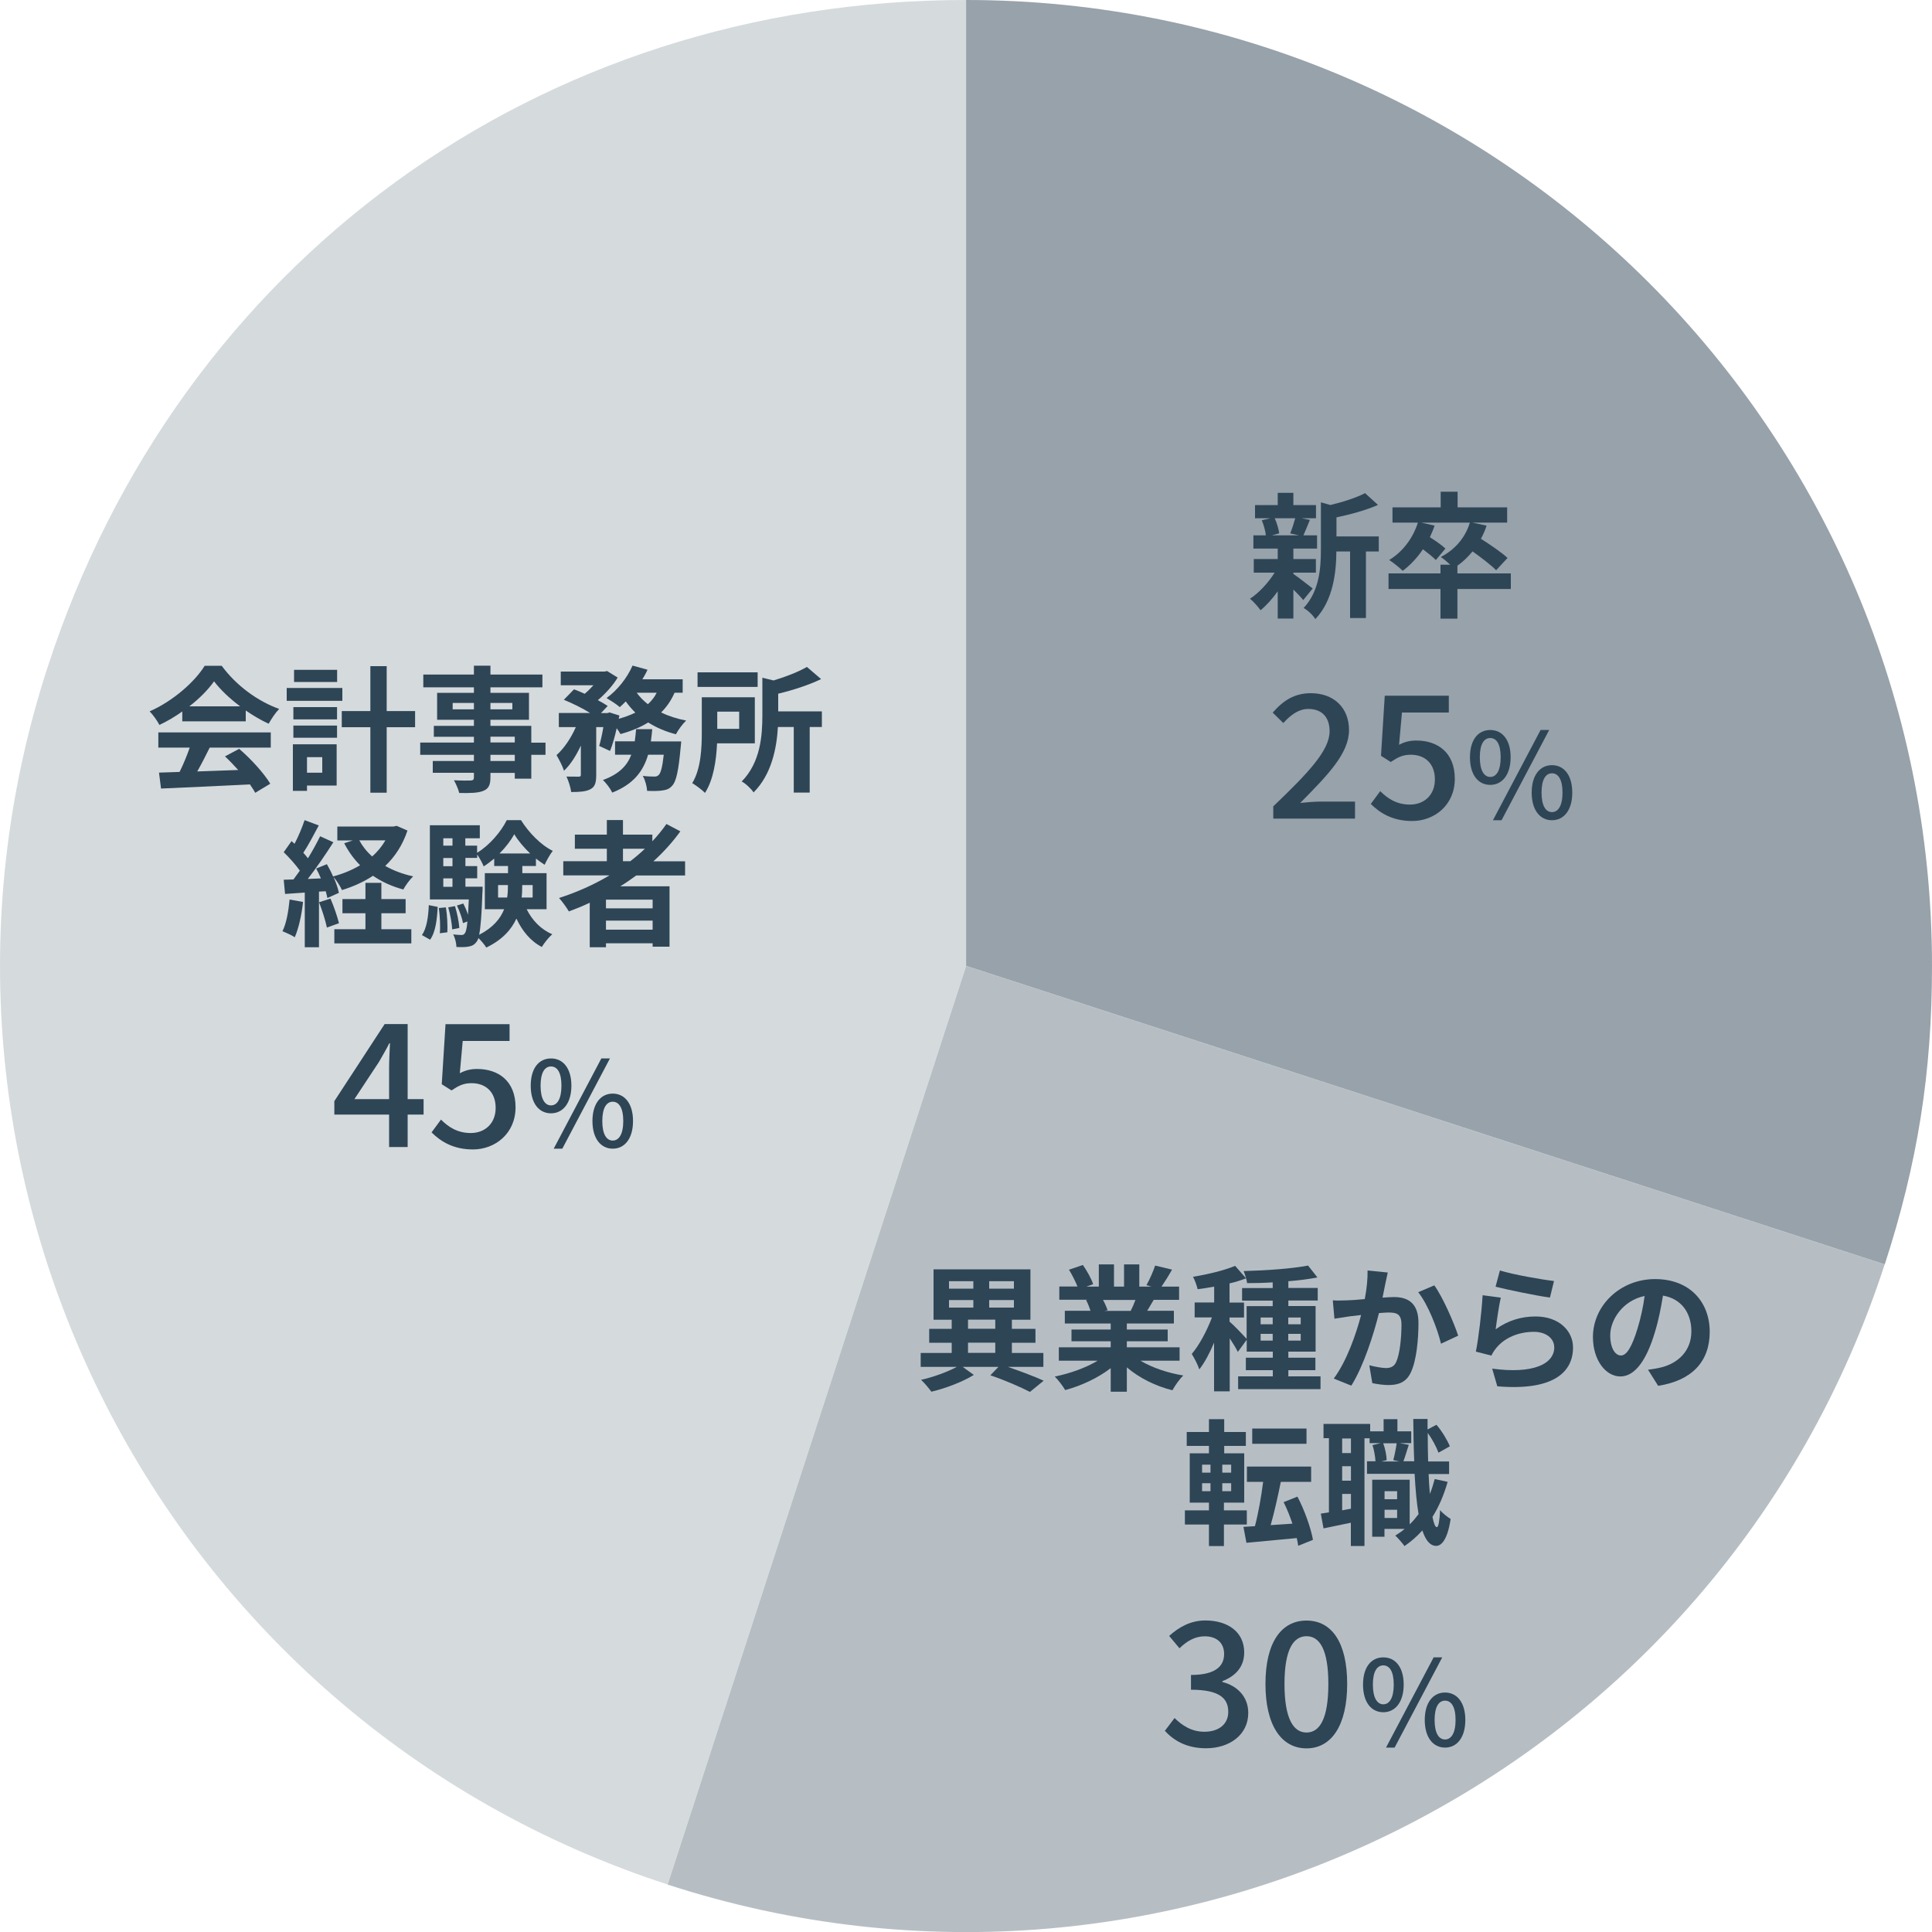 <svg viewBox="0 0 200 200" xmlns="http://www.w3.org/2000/svg"><path d="m100.01 99.99-30.9 95.09c-52.51-17.07-81.25-73.47-64.19-125.99 13.65-42.02 50.92-69.09 95.09-69.09z" fill="#d5dadd"/><path d="m100.01 99.99 95.09 30.9c-17.06 52.52-73.47 81.26-125.99 64.2l30.9-95.09z" fill="#b6bec4"/><path d="m100.01 99.99v-99.99c55.22 0 99.99 44.77 99.99 99.99 0 11.04-1.48 20.39-4.89 30.9l-95.09-30.9z" fill="#97a2aa"/><g fill="#2e4556"><path d="m134.92 55.42h1.42v1.37h-2.45v1.08h2.33v1.41h-2.33v.13c.49.34 1.69 1.26 2 1.51l-.98 1.2c-.22-.28-.62-.7-1.02-1.09v3h-1.62v-2.82c-.55.78-1.18 1.47-1.78 1.96-.25-.36-.74-.91-1.09-1.19.92-.6 1.89-1.64 2.55-2.7h-2.16v-1.41h2.48v-1.08h-2.52v-1.37h1.29c-.04-.46-.22-1.08-.42-1.56l.88-.21h-1.58v-1.36h2.35v-1.27h1.62v1.27h2.34v1.36h-1.48l.85.17c-.25.6-.48 1.18-.67 1.6zm-2.5-.21-.76.21h2.82l-.92-.2c.18-.43.39-1.08.52-1.57h-2.12c.22.49.41 1.13.46 1.55zm5.93-1.66v1.98h4.38v1.56h-1.33v6.89h-1.64v-6.89h-1.42c-.01 2.09-.32 5.07-2.18 7-.21-.38-.81-.95-1.21-1.15 1.62-1.72 1.79-4.12 1.79-6.05v-4.89l.98.28c1.33-.32 2.72-.77 3.59-1.23l1.34 1.22c-1.25.55-2.84.98-4.31 1.29z"/><path d="m153.3 55.77c.97.62 2.14 1.41 2.76 1.99l-1.18 1.27c-.52-.53-1.53-1.3-2.44-1.95-.48.57-.99 1.08-1.57 1.48v.8h5.53v1.61h-5.53v3.07h-1.75v-3.07h-5.38v-1.61h5.38v-.9h1.01c-.31-.29-.71-.63-.98-.8 1.44-.74 2.54-1.99 3.01-3.56h-5.04l1.39.31c-.14.42-.31.81-.49 1.2.57.36 1.26.84 1.61 1.18l-.99 1.18c-.29-.29-.83-.73-1.34-1.11-.6.9-1.32 1.65-2.09 2.23-.31-.31-1.01-.87-1.4-1.12 1.39-.84 2.45-2.24 2.97-3.87h-2.63v-1.58h4.99v-1.62h1.75v1.62h5.13v1.58h-3.61l1.48.31c-.15.48-.35.92-.57 1.34z"/><path d="m131.81 83.47c3.63-3.47 5.83-5.79 5.83-7.77 0-1.39-.73-2.31-2.21-2.31-1.01 0-1.87.66-2.58 1.46l-1.1-1.08c1.08-1.24 2.24-2.01 3.95-2.01 2.4 0 3.95 1.53 3.95 3.82 0 2.42-2.21 4.66-5.05 7.54.68-.07 1.51-.14 2.13-.14h3.54v1.76h-8.46v-1.26z"/><path d="m141.9 83.23.98-1.33c.75.75 1.69 1.39 3.08 1.39 1.46 0 2.58-.98 2.58-2.6s-1-2.56-2.49-2.56c-.84 0-1.33.25-2.08.75l-1.01-.64.39-6.22h6.63v1.74h-4.85l-.3 3.34c.57-.3 1.1-.44 1.79-.44 2.19 0 3.98 1.23 3.98 3.96s-2.12 4.37-4.41 4.37c-2.06 0-3.36-.85-4.28-1.76z"/><path d="m152.17 78.39c0-1.8.84-2.82 2.1-2.82s2.11 1.03 2.11 2.82-.86 2.86-2.11 2.86-2.1-1.04-2.1-2.86zm3.18 0c0-1.38-.44-1.99-1.08-1.99s-1.08.61-1.08 1.99.45 2.04 1.08 2.04 1.08-.65 1.08-2.04zm4.13-2.82h.89l-4.93 9.34h-.89zm-.92 6.48c0-1.81.86-2.84 2.1-2.84s2.1 1.03 2.1 2.84-.86 2.86-2.1 2.86-2.1-1.05-2.1-2.86zm3.19 0c0-1.39-.46-2-1.09-2s-1.08.61-1.08 2 .45 2.02 1.08 2.02 1.09-.64 1.09-2.02z"/><path d="m96.41 144.06c-.25-.34-.71-.9-1.06-1.22 1.27-.28 2.77-.84 3.7-1.34h-3.74v-1.44h3.21v-1.06h-2.33v-1.44h2.33v-.94h-1.88v-5.22h10.03v5.22h-1.92v.94h2.44v1.44h-2.44v1.06h3.26v1.44h-3.67c1.37.48 2.8 1.01 3.7 1.43l-1.42 1.16c-.95-.49-2.56-1.2-4.1-1.72l.84-.87h-3.7l1.15.83c-1.12.7-2.91 1.39-4.4 1.74zm4.35-10.66v-.77h-2.52v.77zm0 1.96v-.78h-2.52v.78zm2.27 2.19v-.94h-2.82v.94zm0 2.5v-1.06h-2.82v1.06zm-.63-6.65h2.56v-.77h-2.56zm0 1.96h2.56v-.78h-2.56z"/><path d="m113.15 132.94-.69.25h1.29v-2.3h1.57v2.3h1.04v-2.3h1.58v2.3h1.26l-.52-.15c.32-.57.7-1.42.9-2.03l1.75.42c-.36.64-.77 1.29-1.09 1.76h1.82v1.37h-2.63l-.67 1.13h2.76v1.32h-4.87v.62h4.23v1.22h-4.23v.62h5.46v1.39h-4.05c1.19.71 2.82 1.27 4.44 1.53-.39.36-.88 1.06-1.13 1.53-1.74-.43-3.43-1.27-4.72-2.37v2.52h-1.67v-2.44c-1.32 1.02-3.04 1.82-4.71 2.27-.24-.41-.73-1.06-1.08-1.4 1.58-.32 3.22-.91 4.44-1.64h-4.02v-1.39h5.37v-.62h-4.06v-1.22h4.06v-.62h-4.75v-1.32h2.66c-.11-.34-.28-.78-.46-1.11l.17-.03h-2.94v-1.37h1.88c-.21-.53-.56-1.22-.88-1.74l1.44-.49c.42.6.88 1.43 1.06 1.98zm1.03 1.62c.2.36.38.78.48 1.08l-.34.06h2.73c.17-.34.35-.74.49-1.13h-3.36z"/><path d="m127.28 132.85v1.99h1.5v1.55h-1.5v.42c.36.29 1.46 1.44 1.77 1.79v-3.39h2.7v-.57h-3.17v-1.3h3.17v-.59c-.91.06-1.81.08-2.65.08-.04-.35-.22-.91-.36-1.25 2.33-.06 5.03-.25 6.67-.57l.97 1.23c-.88.17-1.92.31-3.01.39v.7h3.04v1.3h-3.04v.57h2.82v4.72h-2.82v.63h2.8v1.29h-2.8v.64h3.33v1.32h-8.53v-1.32h3.59v-.64h-2.79v-1.29h2.79v-.63h-2.7v-1.23l-.92 1.26c-.17-.35-.5-.9-.84-1.41v5.49h-1.62v-5.04c-.45 1.08-.98 2.07-1.53 2.77-.15-.48-.52-1.18-.78-1.6.78-.91 1.58-2.42 2.09-3.78h-1.79v-1.55h2.02v-1.64c-.59.11-1.16.2-1.71.27-.08-.36-.29-.94-.48-1.29 1.55-.25 3.28-.67 4.36-1.13l1.13 1.29c-.5.2-1.08.38-1.68.52zm4.47 4.24v-.7h-1.25v.7zm0 1.69v-.7h-1.25v.7zm1.61-1.69h1.29v-.7h-1.29zm0 1.69h1.29v-.7h-1.29z"/><path d="m140.9 136.13-1.2.14c-.39.07-1.13.17-1.56.24l-.17-1.9c.5.04.98.01 1.5 0 .43-.01 1.09-.06 1.81-.13.2-1.05.31-2.07.29-2.96l2.09.21c-.08.36-.18.81-.25 1.16l-.29 1.44c.46-.03.88-.06 1.18-.06 1.49 0 2.54.66 2.54 2.68 0 1.65-.2 3.92-.8 5.14-.46.98-1.25 1.29-2.3 1.29-.55 0-1.21-.1-1.68-.2l-.31-1.85c.55.15 1.34.29 1.72.29.46 0 .83-.14 1.05-.6.38-.8.56-2.49.56-3.88 0-1.12-.48-1.27-1.36-1.27-.22 0-.57.03-.97.06-.53 2.13-1.57 5.45-2.86 7.51l-1.82-.73c1.36-1.83 2.33-4.66 2.83-6.58zm5.91-2.36 1.67-.71c.87 1.2 2.04 3.88 2.47 5.21l-1.78.83c-.36-1.55-1.36-4.09-2.35-5.32z"/><path d="m160.89 139.45c0-.91-.87-1.58-2.09-1.58-1.58 0-3.01.59-3.89 1.65-.25.31-.39.53-.52.81l-1.61-.41c.28-1.37.6-4.1.7-5.84l1.88.25c-.18.77-.43 2.48-.53 3.28 1.27-.92 2.66-1.33 4.13-1.33 2.45 0 3.88 1.51 3.88 3.21 0 2.55-2.02 4.51-7.84 4.02l-.53-1.83c4.2.57 6.43-.45 6.43-2.23zm-6.07-6.25.45-1.68c1.33.42 4.38.95 5.6 1.09l-.42 1.71c-1.42-.18-4.54-.84-5.63-1.12z"/><path d="m171.9 141.57c1.79-.42 3.19-1.71 3.19-3.75 0-1.93-1.05-3.38-2.94-3.7-.2 1.19-.43 2.48-.84 3.8-.84 2.83-2.04 4.57-3.57 4.57s-2.84-1.71-2.84-4.08c0-3.24 2.8-6 6.43-6s5.66 2.41 5.66 5.46-1.81 5.04-5.34 5.59l-1.05-1.67c.53-.06.92-.14 1.3-.22zm-5.21-3.35c0 1.42.56 2.1 1.11 2.1.59 0 1.13-.88 1.71-2.77.32-1.04.59-2.23.74-3.39-2.31.48-3.56 2.52-3.56 4.06z"/><path d="m128.8 155.55h-2.1v.8h2.37v1.47h-2.37v2.23h-1.55v-2.23h-2.49v-1.47h2.49v-.8h-1.99v-5.1h1.99v-.77h-2.3v-1.44h2.3v-1.33h1.58v1.33h2.24v1.44h-2.24v.77h2.07zm-3.49-3.1v-.83h-.87v.83zm0 1.92v-.83h-.87v.83zm1.22-1.92h.92v-.83h-.92zm0 1.92h.92v-.83h-.92zm9.4 5.03-1.54.62c-.04-.24-.08-.52-.15-.8-1.86.18-3.77.36-5.21.49l-.31-1.65 1.19-.07c.34-1.29.66-3.07.85-4.59h-1.68v-1.58h6.65v1.58h-3.14c-.31 1.54-.69 3.21-1.05 4.48l2.25-.15c-.25-.76-.57-1.55-.91-2.23l1.43-.57c.74 1.41 1.39 3.25 1.61 4.48zm-.68-9.94h-5.62v-1.58h5.62z"/><path d="m147.8 147.97.9-.48c.58.67 1.13 1.6 1.39 2.23l-1.18.66c-.2-.56-.64-1.39-1.11-2.05 0 1.02.01 2.02.04 2.96h2.17v1.3h-2.12c.03.74.07 1.43.13 2.06.2-.49.36-1.01.5-1.54l1.34.29c-.38 1.34-.9 2.56-1.57 3.63.13.67.28 1.06.45 1.06s.28-.64.34-1.77c.24.34.85.78 1.09.92-.35 2.3-1.02 2.79-1.5 2.79-.63-.01-1.09-.57-1.43-1.6-.56.63-1.18 1.16-1.85 1.62-.18-.27-.67-.83-.95-1.09.34-.21.67-.43.97-.69h-2.09v.81h-1.27v-5.9h3.88v4.62c.34-.32.64-.69.92-1.06-.2-1.15-.32-2.55-.41-4.17h-4.93v-1.3h.88c-.03-.48-.14-1.15-.31-1.67l.85-.21h-1.15v-.5h-.53v11.15h-1.41v-2.41l-2.83.59-.28-1.53.84-.13v-7.68h-.56v-1.48h4.83v.77h1.39v-1.26h1.43v1.26h1.43v1.22h-1.22l.97.18c-.21.6-.38 1.25-.56 1.7h1.12c-.06-1.34-.08-2.82-.1-4.38h1.48v1.06zm-8.86 2.45h.91v-1.51h-.91zm0 2.86h.91v-1.5h-.91zm0 3.07.91-.17v-1.53h-.91zm4.61-5.2-.56.14h1.88l-.64-.14c.14-.5.28-1.22.35-1.74h-1.39c.21.55.34 1.26.36 1.74zm1.08 3.22h-1.3v.83h1.3zm-1.3 1.92v.85h1.3v-.85z"/><path d="m120.59 179.17 1-1.32c.78.76 1.74 1.42 3.09 1.42 1.48 0 2.47-.78 2.47-2.06 0-1.4-.91-2.29-3.86-2.29v-1.53c2.58 0 3.43-.94 3.43-2.17 0-1.14-.76-1.83-2.01-1.83-1.01 0-1.85.5-2.61 1.24l-1.07-1.28c1.05-.94 2.24-1.6 3.75-1.6 2.35 0 4.02 1.21 4.02 3.31 0 1.48-.89 2.45-2.26 2.97v.09c1.49.37 2.68 1.48 2.68 3.2 0 2.29-1.97 3.66-4.37 3.66-2.06 0-3.38-.84-4.27-1.81z"/><path d="m131 174.32c0-4.28 1.63-6.56 4.25-6.56s4.21 2.28 4.21 6.56-1.62 6.67-4.21 6.67-4.25-2.36-4.25-6.67zm6.51 0c0-3.64-.94-4.94-2.26-4.94s-2.28 1.3-2.28 4.94.94 5.03 2.28 5.03 2.26-1.37 2.26-5.03z"/><path d="m141.1 174.39c0-1.8.84-2.82 2.1-2.82s2.11 1.03 2.11 2.82-.86 2.86-2.11 2.86-2.1-1.04-2.1-2.86zm3.18 0c0-1.38-.44-1.99-1.08-1.99s-1.08.61-1.08 1.99.45 2.04 1.08 2.04 1.08-.65 1.08-2.04zm4.13-2.82h.89l-4.93 9.34h-.89zm-.92 6.48c0-1.81.86-2.84 2.1-2.84s2.1 1.03 2.1 2.84-.86 2.86-2.1 2.86-2.1-1.05-2.1-2.86zm3.19 0c0-1.39-.46-2-1.09-2s-1.08.61-1.08 2 .45 2.02 1.08 2.02 1.09-.64 1.09-2.02z"/><path d="m16.5 75.04c-.21-.41-.66-1.05-1.01-1.4 2.41-1.06 4.67-3.05 5.7-4.72h1.76c1.51 2.06 3.73 3.67 5.95 4.47-.41.42-.8 1.02-1.09 1.53-.79-.36-1.6-.84-2.37-1.37v1.12h-6.57v-1.02c-.74.53-1.55 1.01-2.38 1.4zm11.49 6.08-1.57.95c-.14-.27-.34-.56-.55-.87-3.31.17-6.79.32-9.2.43l-.21-1.65 2.13-.07c.39-.78.77-1.71 1.05-2.52h-3.25v-1.57h11.64v1.57h-6.32c-.41.83-.85 1.69-1.29 2.47l4.24-.15c-.45-.5-.92-.99-1.37-1.41l1.47-.78c1.26 1.08 2.58 2.55 3.22 3.61zm-8.4-8h5.27c-1.08-.81-2.04-1.71-2.7-2.59-.6.85-1.5 1.77-2.56 2.59z"/><path d="m35.44 72.55h-5.76v-1.33h5.76zm-.59 4.5v4.27h-3.07v.55h-1.46v-4.82h4.52zm.04-2.58h-4.52v-1.27h4.52zm0 1.9h-4.52v-1.26h4.52zm.01-5.77h-4.46v-1.26h4.46zm-3.12 9.39h1.58v-1.61h-1.58zm8.25-6.38h2.94v1.67h-2.94v6.78h-1.69v-6.78h-2.96v-1.67h2.96v-4.65h1.69z"/><path d="m56.47 78.14h-1.47v2.47h-1.71v-.6h-2.52v.46c0 .81-.2 1.18-.74 1.4-.55.22-1.3.24-2.49.22-.08-.36-.34-.95-.55-1.32.66.04 1.5.04 1.72.03.27-.01.35-.1.35-.35v-.45h-4.26v-1.22h4.26v-.64h-5.56v-1.27h5.56v-.6h-4.15v-1.13h4.15v-.63h-3.81v-2.79h3.81v-.57h-5.24v-1.32h5.24v-.92h1.71v.92h5.38v1.32h-5.38v.57h3.99v2.79h-3.99v.63h4.23v1.74h1.47v1.27zm-7.41-4.71v-.66h-2.2v.66zm1.71 0h2.27v-.66h-2.27zm0 3.43h2.52v-.6h-2.52zm0 1.92h2.52v-.64h-2.52z"/><path d="m62.87 69.48 1.07.66c-.48.81-1.26 1.67-2.05 2.34.39.21.74.41 1.02.6l-.7.74h.67l.22-.07 1.02.32-.07.34c.63-.18 1.22-.39 1.72-.64-.36-.36-.7-.74-.99-1.16-.21.21-.41.41-.62.59-.31-.28-.99-.71-1.37-.94 1.11-.8 2.13-2.07 2.69-3.36l1.55.43c-.15.34-.34.67-.53.99h4.17v1.39h-.84c-.35.8-.81 1.47-1.39 2.04.77.38 1.64.66 2.59.84-.36.34-.84.99-1.06 1.42-1.06-.27-2.03-.69-2.87-1.22-.84.52-1.81.91-2.87 1.2-.08-.15-.22-.38-.39-.6-.2.88-.43 1.72-.69 2.35l-1.12-.52c.15-.52.31-1.23.43-1.95h-.74v4.96c0 .76-.11 1.21-.6 1.47-.48.25-1.12.29-1.99.29-.06-.46-.27-1.15-.49-1.6.53.01 1.09.01 1.27.01.17-.01.22-.04.22-.21v-3.01c-.49 1.05-1.08 1.99-1.75 2.61-.14-.49-.52-1.19-.77-1.62.78-.69 1.51-1.78 2-2.9h-1.76v-1.46h3.24c-.77-.49-1.85-1.01-2.72-1.37l1.05-1.08c.35.13.73.28 1.11.46.32-.27.62-.57.9-.88h-3.38v-1.42h4.54l.27-.06zm4.51 7.27h3.14s-.03.42-.06.63c-.22 2.42-.46 3.53-.88 3.96-.29.34-.6.43-1.02.49-.35.06-.94.06-1.57.04-.03-.48-.2-1.12-.45-1.55.49.06.97.07 1.19.07.2 0 .32-.03.46-.17.2-.18.38-.78.52-2.09h-1.62c-.49 1.67-1.48 3.04-3.71 3.92-.18-.39-.62-.99-.97-1.3 1.7-.62 2.52-1.51 2.94-2.62h-1.68v-1.39h2.04c.06-.41.1-.83.14-1.26h1.67c-.04.43-.08.85-.14 1.26zm.6-5.04h-2.07c.31.43.7.83 1.16 1.19.38-.35.69-.74.91-1.19z"/><path d="m78.15 76.95h-3.92c-.08 1.72-.36 3.75-1.25 5.13-.27-.29-.97-.81-1.32-1.01.92-1.51.99-3.7.99-5.32v-3.57h5.49v4.78zm.28-5.84h-6.22v-1.51h6.22zm-4.18 4.34h2.27v-1.78h-2.27zm6.31-3.64v1.83h4.52v1.62h-1.26v6.79h-1.65v-6.79h-1.64c-.13 2.17-.64 4.89-2.52 6.77-.22-.35-.84-.94-1.23-1.13 1.95-1.98 2.14-4.76 2.14-6.86v-3.88l1.16.28c1.3-.39 2.61-.91 3.45-1.4l1.47 1.26c-1.29.62-2.93 1.15-4.44 1.51z"/><path d="m30.51 97.02c-.29-.2-.92-.48-1.27-.62.41-.81.62-2.07.74-3.28l1.39.25c-.14 1.33-.46 2.75-.85 3.64zm-.13-5.98.66-.91c-.42-.6-1.08-1.34-1.67-1.91l.81-1.15.31.28c.41-.78.8-1.72 1.04-2.45l1.47.55c-.52.97-1.09 2.06-1.6 2.83.18.2.34.39.48.57.49-.8.92-1.6 1.26-2.28l1.37.62c-.78 1.22-1.75 2.65-2.65 3.8l1.36-.06c-.15-.36-.32-.71-.49-1.02l1.11-.45c.22.39.45.83.64 1.27 1.01-.27 1.96-.66 2.8-1.16-.66-.66-1.2-1.41-1.65-2.28l.9-.29h-1.61v-1.44h5.83l.31-.07 1.12.49c-.5 1.5-1.29 2.7-2.3 3.66.84.48 1.82.85 2.89 1.08-.34.32-.8.95-1.02 1.36-1.19-.32-2.23-.8-3.14-1.42-.95.63-2.04 1.12-3.21 1.48-.18-.41-.57-1.01-.88-1.36.27.6.48 1.21.56 1.65l-1.19.53c-.04-.21-.1-.45-.17-.7l-.7.04v5.76h-1.47v-5.66l-2.04.14-.14-1.47 1.02-.03zm4.71 4.53-1.25.45c-.14-.7-.49-1.79-.81-2.62l1.18-.38c.35.81.71 1.85.88 2.55zm4.39-2.5h2.51v1.47h-2.51v1.65h3.1v1.47h-7.97v-1.47h3.22v-1.65h-2.38v-1.47h2.38v-1.68h1.65zm-2.29-6.08c.34.62.78 1.18 1.34 1.67.55-.49 1.01-1.05 1.37-1.67h-2.72z"/><path d="m44.53 97.28-.85-.48c.49-.7.66-1.89.71-3.1l.92.18c-.07 1.29-.21 2.59-.78 3.39zm5.14-10.5h-1.5v.76h1.22v.74c1.27-.76 2.49-2.2 3.07-3.38h1.47c.81 1.29 2.06 2.58 3.29 3.18-.29.38-.63.98-.84 1.44-.29-.18-.6-.41-.9-.64v.77h-1.41v.74h2.51v3.73h-2.06c.56 1.13 1.46 2.09 2.65 2.59-.35.31-.84.91-1.08 1.32-1.16-.6-2.03-1.65-2.63-2.94-.52 1.13-1.44 2.19-3.12 3-.17-.28-.52-.7-.81-.98-.06.17-.13.31-.2.39-.24.32-.48.43-.83.49-.28.06-.74.07-1.25.04-.01-.39-.14-.95-.34-1.3.36.04.67.06.85.06.17 0 .27-.04.36-.18.11-.14.2-.49.27-1.22l-.46.17c-.08-.49-.36-1.26-.63-1.82l.66-.21c.18.35.36.77.49 1.16l.08-1.58h-4.03v-7.68h5.17v1.36zm-3.36 9.73-.78.1c.07-.7.01-1.76-.1-2.61l.73-.07c.14.83.18 1.89.15 2.58zm.53-9.73h-.95v.76h.95zm-.95 2.04v.85h.95v-.85zm0 2.11v.87h.95v-.87zm1.66 5.13-.74.15c-.03-.62-.2-1.57-.41-2.28l.7-.13c.22.71.41 1.65.45 2.26zm2.39-3.7c-.08 2.3-.18 3.64-.34 4.41 1.44-.74 2.2-1.67 2.59-2.65h-2v-3.73h2.4v-.74h-1.43v-.77c-.35.29-.71.57-1.09.81-.14-.36-.42-.87-.67-1.23v.35h-1.22v.85h1.22v1.26h-1.22v.87h1.78s0 .39-.01.56zm2.56.55c.07-.42.08-.85.08-1.26v-.03h-1.02v1.29zm-.79-4.56h3.17c-.66-.63-1.25-1.33-1.64-1.99-.35.63-.88 1.34-1.53 1.99zm2.3 4.56h1.13v-1.29h-1.08v.06c0 .41-.01.81-.06 1.23z"/><path d="m69.31 98h-1.75v-.35h-4.83v.41h-1.68v-4.61c-.71.34-1.43.63-2.16.9-.21-.36-.7-1.05-1.02-1.39 1.83-.59 3.6-1.37 5.22-2.34h-4.78v-1.47h4.51v-1.29h-3.31v-1.46h3.31v-1.51h1.67v1.51h3.04v.69c.53-.57 1.02-1.16 1.46-1.79l1.44.76c-.81 1.12-1.75 2.16-2.79 3.1h3.28v1.47h-5.06c-.53.39-1.08.77-1.65 1.12h5.1v6.26zm-1.75-3.97v-.9h-4.83v.9zm-4.83 2.21h4.83v-.94h-4.83zm2.52-7.09c.53-.41 1.04-.84 1.51-1.29h-2.27v1.29z"/><path d="m40.28 115.38h-5.67v-1.39l5.21-7.98h2.38v7.77h1.65v1.6h-1.65v3.36h-1.92zm0-4.82c0-.69.05-1.85.09-2.56h-.07c-.32.64-.68 1.24-1.05 1.9l-2.56 3.88h3.59z"/><path d="m44.67 117.23.98-1.33c.75.75 1.69 1.39 3.08 1.39 1.46 0 2.58-.98 2.58-2.6s-1-2.56-2.49-2.56c-.84 0-1.33.25-2.08.75l-1.01-.64.39-6.22h6.63v1.74h-4.85l-.3 3.34c.57-.3 1.1-.44 1.79-.44 2.19 0 3.98 1.23 3.98 3.96s-2.12 4.37-4.41 4.37c-2.06 0-3.36-.85-4.28-1.76z"/><path d="m54.94 112.39c0-1.8.84-2.82 2.1-2.82s2.11 1.03 2.11 2.82-.86 2.86-2.11 2.86-2.1-1.04-2.1-2.86zm3.18 0c0-1.38-.44-1.99-1.08-1.99s-1.08.61-1.08 1.99.45 2.04 1.08 2.04 1.08-.65 1.08-2.04zm4.13-2.82h.89l-4.93 9.34h-.89zm-.92 6.48c0-1.81.86-2.84 2.1-2.84s2.1 1.03 2.1 2.84-.86 2.86-2.1 2.86-2.1-1.05-2.1-2.86zm3.19 0c0-1.39-.46-2-1.09-2s-1.08.61-1.08 2 .45 2.02 1.08 2.02 1.09-.64 1.09-2.02z"/></g></svg>